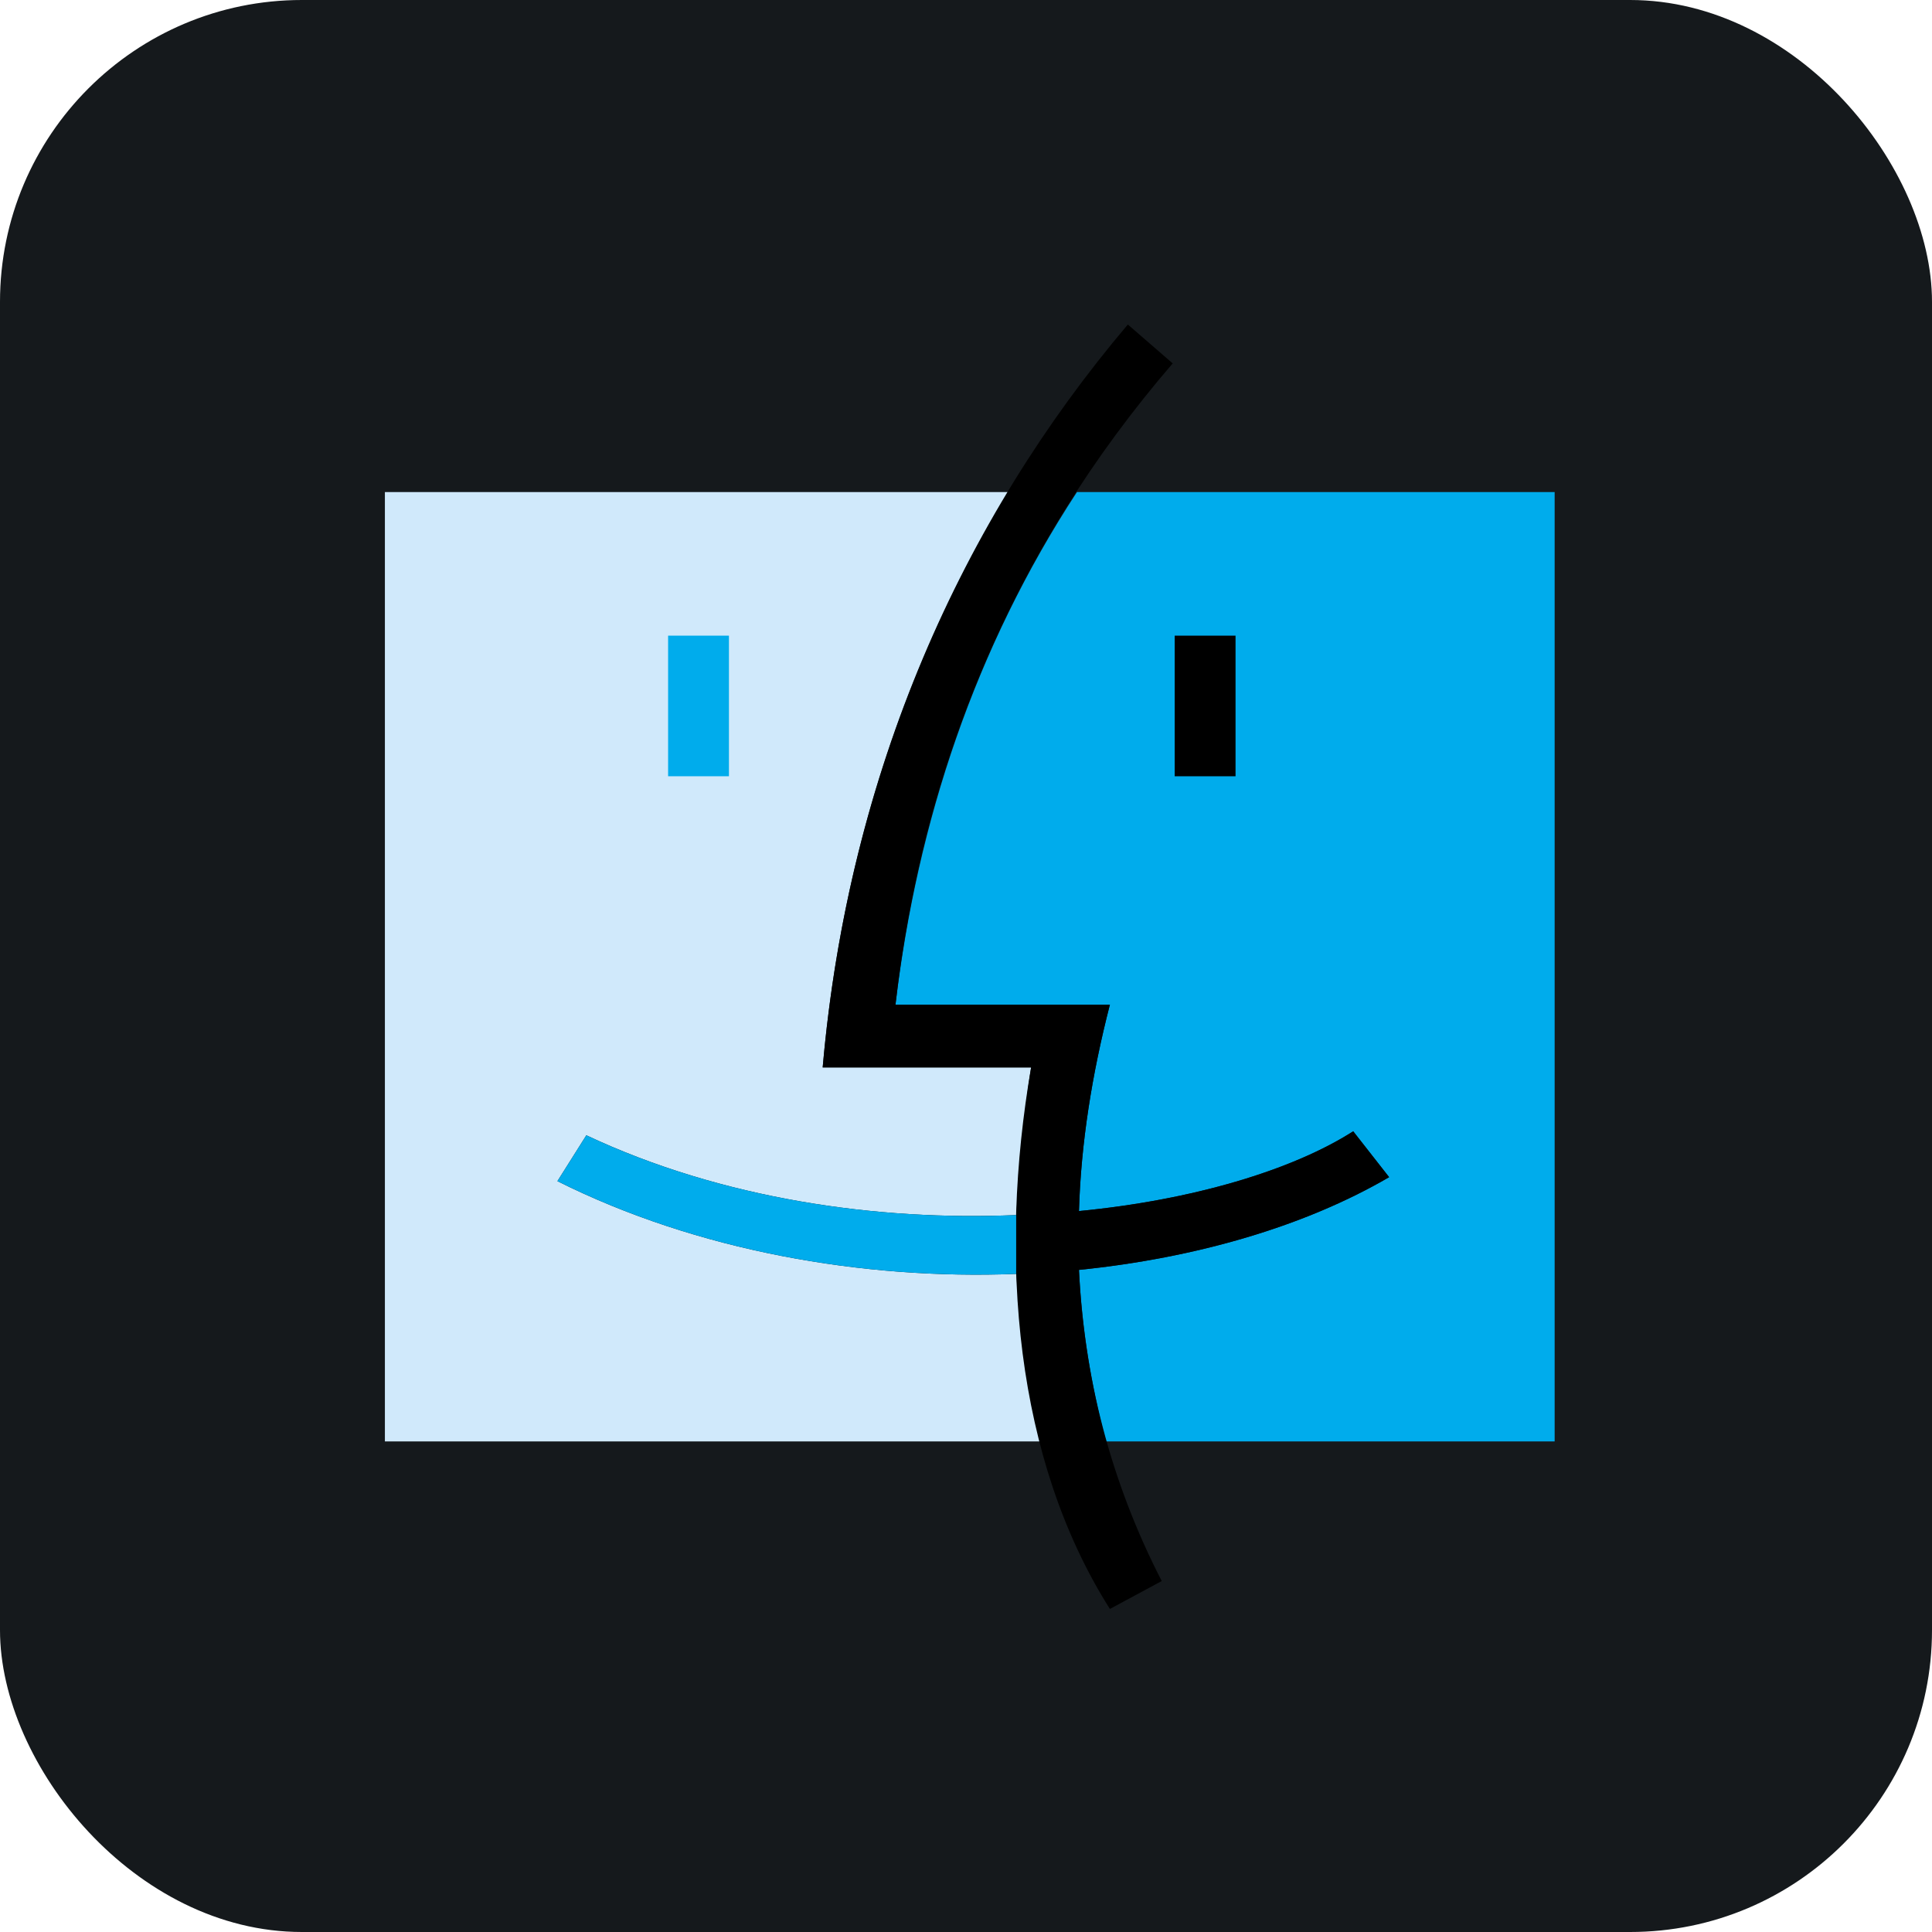 <svg width="48" height="48" viewBox="0 0 256 256" 
        fill="none" xmlns="http://www.w3.org/2000/svg" xmlns:xlink="http://www.w3.org/1999/xlink" version="1.1">
        <defs>
            
        </defs>
        
            <g transform="translate(0, 0)">
                <svg width="256" height="256" title="macOS" viewBox="0 0 256 256" fill="none" xmlns="http://www.w3.org/2000/svg" id="macos">
<style>
#macos {
    rect {fill: #15191C}

    @media (prefers-color-scheme: light) {
        rect {fill: #F4F2ED}
    }
}
</style>
<rect width="256" height="256" rx="40" fill="#15191C"/>
<path fill-rule="evenodd" clip-rule="evenodd" d="M134.647 168.799C114.294 169.591 92.36 165.76 73.861 156.509L77.693 150.43C95.664 158.887 116.278 161.796 134.647 161.002C134.647 161.662 135.436 148.58 136.626 141.444H109.01C111.519 112.638 120.373 87.002 133.588 65.199H51V190.998H137.814C135.833 183.464 134.647 168.533 134.647 168.799Z" fill="#D0E9FB"/>
<path fill-rule="evenodd" clip-rule="evenodd" d="M142.969 160.472C158.034 159.018 171.247 155.054 179.308 149.902L184.066 155.979C172.964 162.456 158.562 166.683 142.969 168.269C143.366 176.066 144.556 183.464 146.537 190.998H206V65.199H142.704C129.226 85.814 121.563 108.806 118.656 133.12H147.067C144.687 142.369 143.234 151.488 142.969 160.472ZM88.527 84.228H96.588V102.86H88.527V84.228Z" fill="#00ACEC"/>
<path fill-rule="evenodd" clip-rule="evenodd" d="M155.653 84.228H163.716V102.86H155.653V84.228Z" fill="black"/>
<path fill-rule="evenodd" clip-rule="evenodd" d="M142.969 160.472C158.034 159.018 171.247 155.054 179.308 149.902L184.066 155.979C172.964 162.456 158.562 166.683 142.969 168.269C143.63 182.275 147.067 196.149 153.936 209.496L147.067 213.195C134.514 193.376 132.266 166.683 136.626 141.444H109.01C112.445 102.199 127.508 68.899 149.444 43L155.388 48.153C133.985 72.996 122.223 101.935 118.656 133.12H147.067C144.687 142.369 143.234 151.488 142.969 160.472Z" fill="black"/>
<path fill-rule="evenodd" clip-rule="evenodd" d="M134.647 161.002V168.799C114.294 169.591 92.36 165.76 73.861 156.509L77.693 150.43C95.662 158.887 116.277 161.794 134.647 161.002Z" fill="#00ACEC"/>
</svg>
            </g>
    </svg>